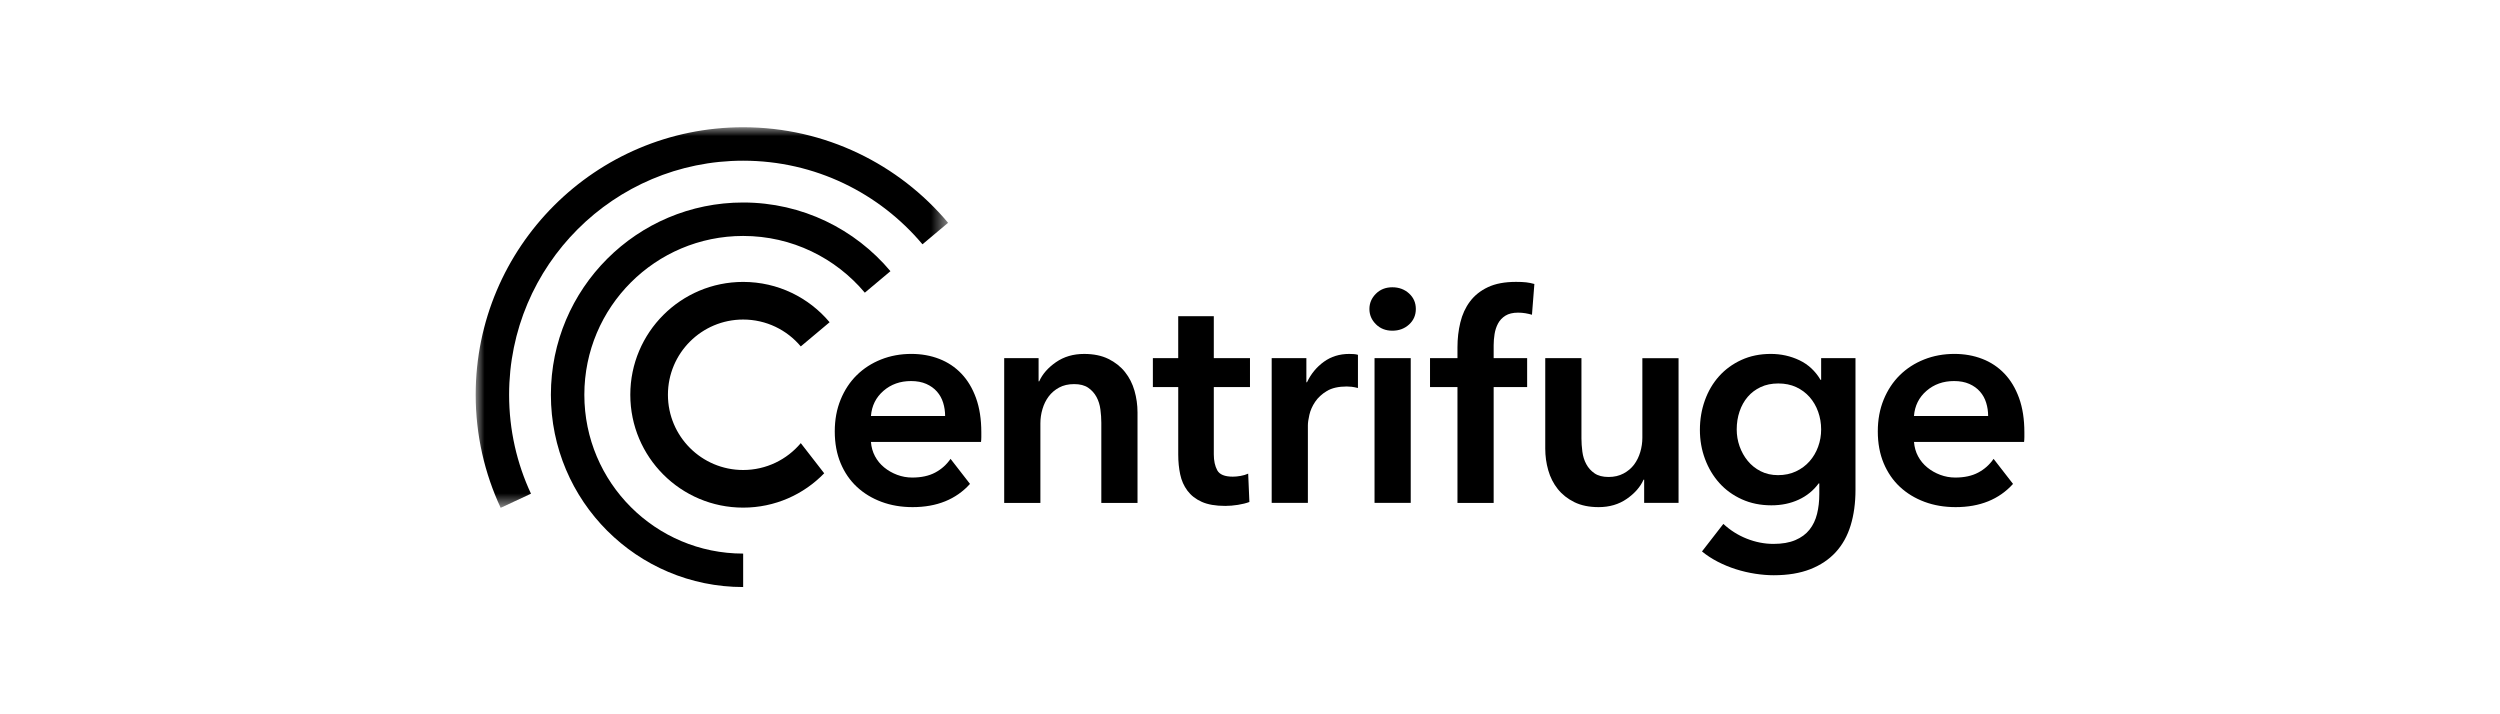 <?xml version="1.0" encoding="UTF-8"?><svg id="Layer_1" xmlns="http://www.w3.org/2000/svg" xmlns:xlink="http://www.w3.org/1999/xlink" viewBox="0 0 140 40"><defs><style>.cls-1{mask:url(#mask);}.cls-2{fill:#fff;}.cls-2,.cls-3{fill-rule:evenodd;}</style><mask id="mask" x="26.637" y="7.127" width="26.455" height="21.312" maskUnits="userSpaceOnUse"><g id="mask0"><path class="cls-2" d="m26.637,7.127h26.455v21.312h-26.455V7.127Z"/></g></mask></defs><g class="cls-1"><path class="cls-3" d="m29.735,27.647c-.786-1.683-1.225-3.561-1.225-5.541,0-7.239,5.868-13.107,13.107-13.107,4.031,0,7.637,1.82,10.041,4.682l1.435-1.204c-2.748-3.271-6.869-5.351-11.475-5.351-8.273,0-14.98,6.707-14.98,14.98,0,2.263.502,4.409,1.4,6.332l1.697-.791Z"/></g><path class="cls-3" d="m41.617,31.001c-4.912,0-8.894-3.982-8.894-8.894s3.982-8.894,8.894-8.894c2.735,0,5.182,1.235,6.813,3.177l1.435-1.204c-1.975-2.351-4.937-3.846-8.248-3.846-5.946,0-10.767,4.82-10.767,10.767s4.82,10.767,10.767,10.767v-1.872Z"/><path class="cls-3" d="m44.844,24.815c-.773.92-1.932,1.505-3.227,1.505-2.327,0-4.213-1.886-4.213-4.213s1.886-4.213,4.213-4.213c1.296,0,2.455.585,3.227,1.505l1.614-1.354c-1.159-1.38-2.897-2.258-4.841-2.258-3.49,0-6.32,2.829-6.32,6.32s2.829,6.32,6.32,6.32c1.781,0,3.389-.737,4.538-1.923l-1.311-1.689Z"/><path class="cls-3" d="m56.236,20.056h1.925v1.3h.034c.18-.405.492-.763.937-1.072.445-.309.971-.464,1.579-.464.529,0,.982.093,1.36.279.377.186.687.431.929.735.242.304.419.653.532,1.047.112.394.169.8.169,1.216v5.067h-2.027v-4.492c0-.236-.017-.484-.051-.743-.034-.259-.107-.492-.22-.701-.113-.208-.268-.38-.465-.515-.197-.135-.459-.203-.785-.203s-.608.065-.844.194c-.236.129-.431.295-.583.498-.152.203-.268.436-.346.701-.079.265-.118.532-.118.802v4.458h-2.027v-8.106Z"/><path class="cls-3" d="m64.561,21.677v-1.621h1.419v-2.348h1.993v2.348h2.026v1.621h-2.026v3.766c0,.361.065.659.194.895.129.236.419.355.87.355.135,0,.281-.014.439-.042.157-.028.298-.07.422-.127l.068,1.587c-.18.068-.394.121-.642.161-.248.039-.484.059-.709.059-.54,0-.98-.076-1.317-.228-.338-.152-.605-.36-.802-.625-.197-.264-.332-.568-.405-.912-.073-.343-.11-.712-.11-1.106v-3.783h-1.419Z"/><path class="cls-3" d="m71.215,20.056h1.942v1.351h.034c.225-.473.54-.855.946-1.148.405-.293.878-.439,1.419-.439.079,0,.163.003.253.008.09.006.169.02.236.042v1.858c-.135-.034-.251-.056-.346-.068-.096-.011-.189-.017-.279-.017-.462,0-.833.084-1.115.253-.282.169-.501.372-.659.608-.158.236-.265.479-.321.726-.057.248-.084.445-.084.591v4.34h-2.027v-8.106Z"/><path class="cls-3" d="m76.974,28.162h2.027v-8.106h-2.027v8.106Zm-.287-10.859c0-.326.121-.611.363-.853.242-.242.549-.363.92-.363s.684.116.937.346c.253.231.38.521.38.87s-.127.639-.38.87c-.253.231-.566.346-.937.346s-.678-.121-.92-.363c-.242-.242-.363-.526-.363-.853h0Z"/><path class="cls-3" d="m81.618,21.677h-1.537v-1.621h1.537v-.606c0-.484.053-.948.161-1.393.107-.445.287-.836.54-1.174.253-.338.588-.605,1.005-.802.416-.197.94-.296,1.571-.296.225,0,.414.008.566.025.152.017.307.048.464.093l-.135,1.723c-.113-.034-.234-.062-.363-.084-.13-.022-.268-.034-.414-.034-.293,0-.529.057-.709.169-.18.113-.318.259-.414.439-.096.18-.16.377-.194.591-.034.214-.051.422-.051.625v.724h1.875v1.621h-1.875v6.485h-2.027v-6.485Z"/><path class="cls-3" d="m93.998,28.162h-1.925v-1.3h-.034c-.18.405-.493.763-.937,1.072-.445.31-.971.465-1.579.465-.529,0-.982-.093-1.359-.279-.377-.186-.687-.431-.929-.735-.242-.304-.42-.653-.532-1.047-.113-.394-.169-.799-.169-1.216v-5.066h2.027v4.492c0,.236.017.484.051.743.034.259.107.493.22.701.112.209.267.38.464.515.197.135.459.203.785.203.315,0,.594-.065.836-.194.242-.129.439-.295.591-.498.152-.203.267-.436.346-.701.079-.264.118-.532.118-.802v-4.458h2.027v8.106Z"/><path class="cls-3" d="m49.473,21.888c.422-.366.937-.549,1.545-.549.327,0,.611.054.853.16.242.107.442.251.6.431.157.18.273.388.346.625.073.236.11.484.11.743h-4.154c.045-.574.279-1.044.701-1.41h0Zm3.758,3.808c-.225.327-.512.583-.861.768-.349.186-.777.279-1.284.279-.293,0-.574-.051-.844-.152-.27-.101-.512-.239-.726-.414-.214-.175-.386-.383-.515-.625-.129-.242-.206-.509-.228-.802h6.164c.011-.09.017-.18.017-.27v-.27c0-.732-.099-1.371-.296-1.917-.197-.546-.47-1.002-.819-1.368-.349-.366-.763-.642-1.241-.827-.479-.186-.999-.279-1.562-.279-.608,0-1.174.104-1.697.312-.523.208-.977.501-1.36.878-.383.377-.684.833-.903,1.368-.22.535-.329,1.129-.329,1.782,0,.664.11,1.258.329,1.782.219.523.523.965.912,1.326.388.361.847.639,1.376.836.529.197,1.109.296,1.74.296,1.361,0,2.433-.434,3.216-1.3l-1.088-1.402Z"/><path class="cls-3" d="m107.883,21.888c.422-.366.937-.549,1.545-.549.327,0,.611.054.853.16.242.107.442.251.599.431.158.18.273.388.346.625.073.236.11.484.11.743h-4.154c.045-.574.279-1.044.701-1.41h0Zm3.758,3.808c-.225.327-.512.583-.861.768-.349.186-.777.279-1.283.279-.293,0-.574-.051-.844-.152-.27-.101-.513-.239-.726-.414-.214-.175-.386-.383-.515-.625-.13-.242-.205-.509-.228-.802h6.164c.011-.09.017-.18.017-.27v-.27c0-.732-.099-1.371-.296-1.917-.197-.546-.47-1.002-.819-1.368-.349-.366-.763-.642-1.241-.827-.479-.186-.999-.279-1.562-.279-.608,0-1.174.104-1.697.312-.524.208-.977.501-1.36.878-.383.377-.684.833-.904,1.368-.22.535-.329,1.129-.329,1.782,0,.664.11,1.258.329,1.782.22.523.524.965.912,1.326.388.361.847.639,1.376.836.529.197,1.109.296,1.74.296,1.361,0,2.433-.434,3.216-1.3l-1.088-1.402Z"/><path class="cls-3" d="m101.815,25.018c-.113.309-.273.581-.481.816-.209.236-.462.424-.76.564-.298.14-.633.21-1.005.21-.36,0-.684-.073-.971-.219-.287-.146-.529-.34-.726-.581-.197-.241-.349-.513-.456-.816-.107-.303-.16-.617-.16-.943,0-.359.053-.695.16-1.01.107-.314.259-.586.456-.816.197-.23.439-.412.726-.547.287-.135.616-.202.988-.202s.704.068.996.202c.293.135.543.32.752.555.208.236.369.511.481.825.112.314.169.646.169.993,0,.337-.056.66-.169.968h0Zm.169-4.962v1.216h-.034c-.293-.495-.687-.861-1.182-1.098-.496-.236-1.03-.355-1.604-.355-.608,0-1.157.113-1.647.338-.49.225-.906.529-1.25.912-.343.383-.608.833-.794,1.351-.186.518-.279,1.07-.279,1.655,0,.574.095,1.117.287,1.63.191.513.459.96.802,1.343.343.383.763.687,1.258.912.495.225,1.047.338,1.655.338.563,0,1.072-.105,1.528-.316.456-.21.83-.515,1.123-.913h.034v.593c0,.407-.042.78-.127,1.119-.084.339-.225.633-.422.881-.197.249-.462.443-.794.585-.332.141-.74.212-1.224.212-.507,0-1.008-.099-1.503-.296-.483-.192-.917-.467-1.303-.824l-1.197,1.542c.259.214.552.405.878.574.326.169.667.309,1.022.422.355.112.715.197,1.081.253.366.056.712.084,1.038.084.788,0,1.469-.113,2.044-.338.574-.225,1.05-.543,1.427-.954.377-.411.656-.912.836-1.503.18-.591.27-1.253.27-1.985v-7.38h-1.925Z"/></svg>